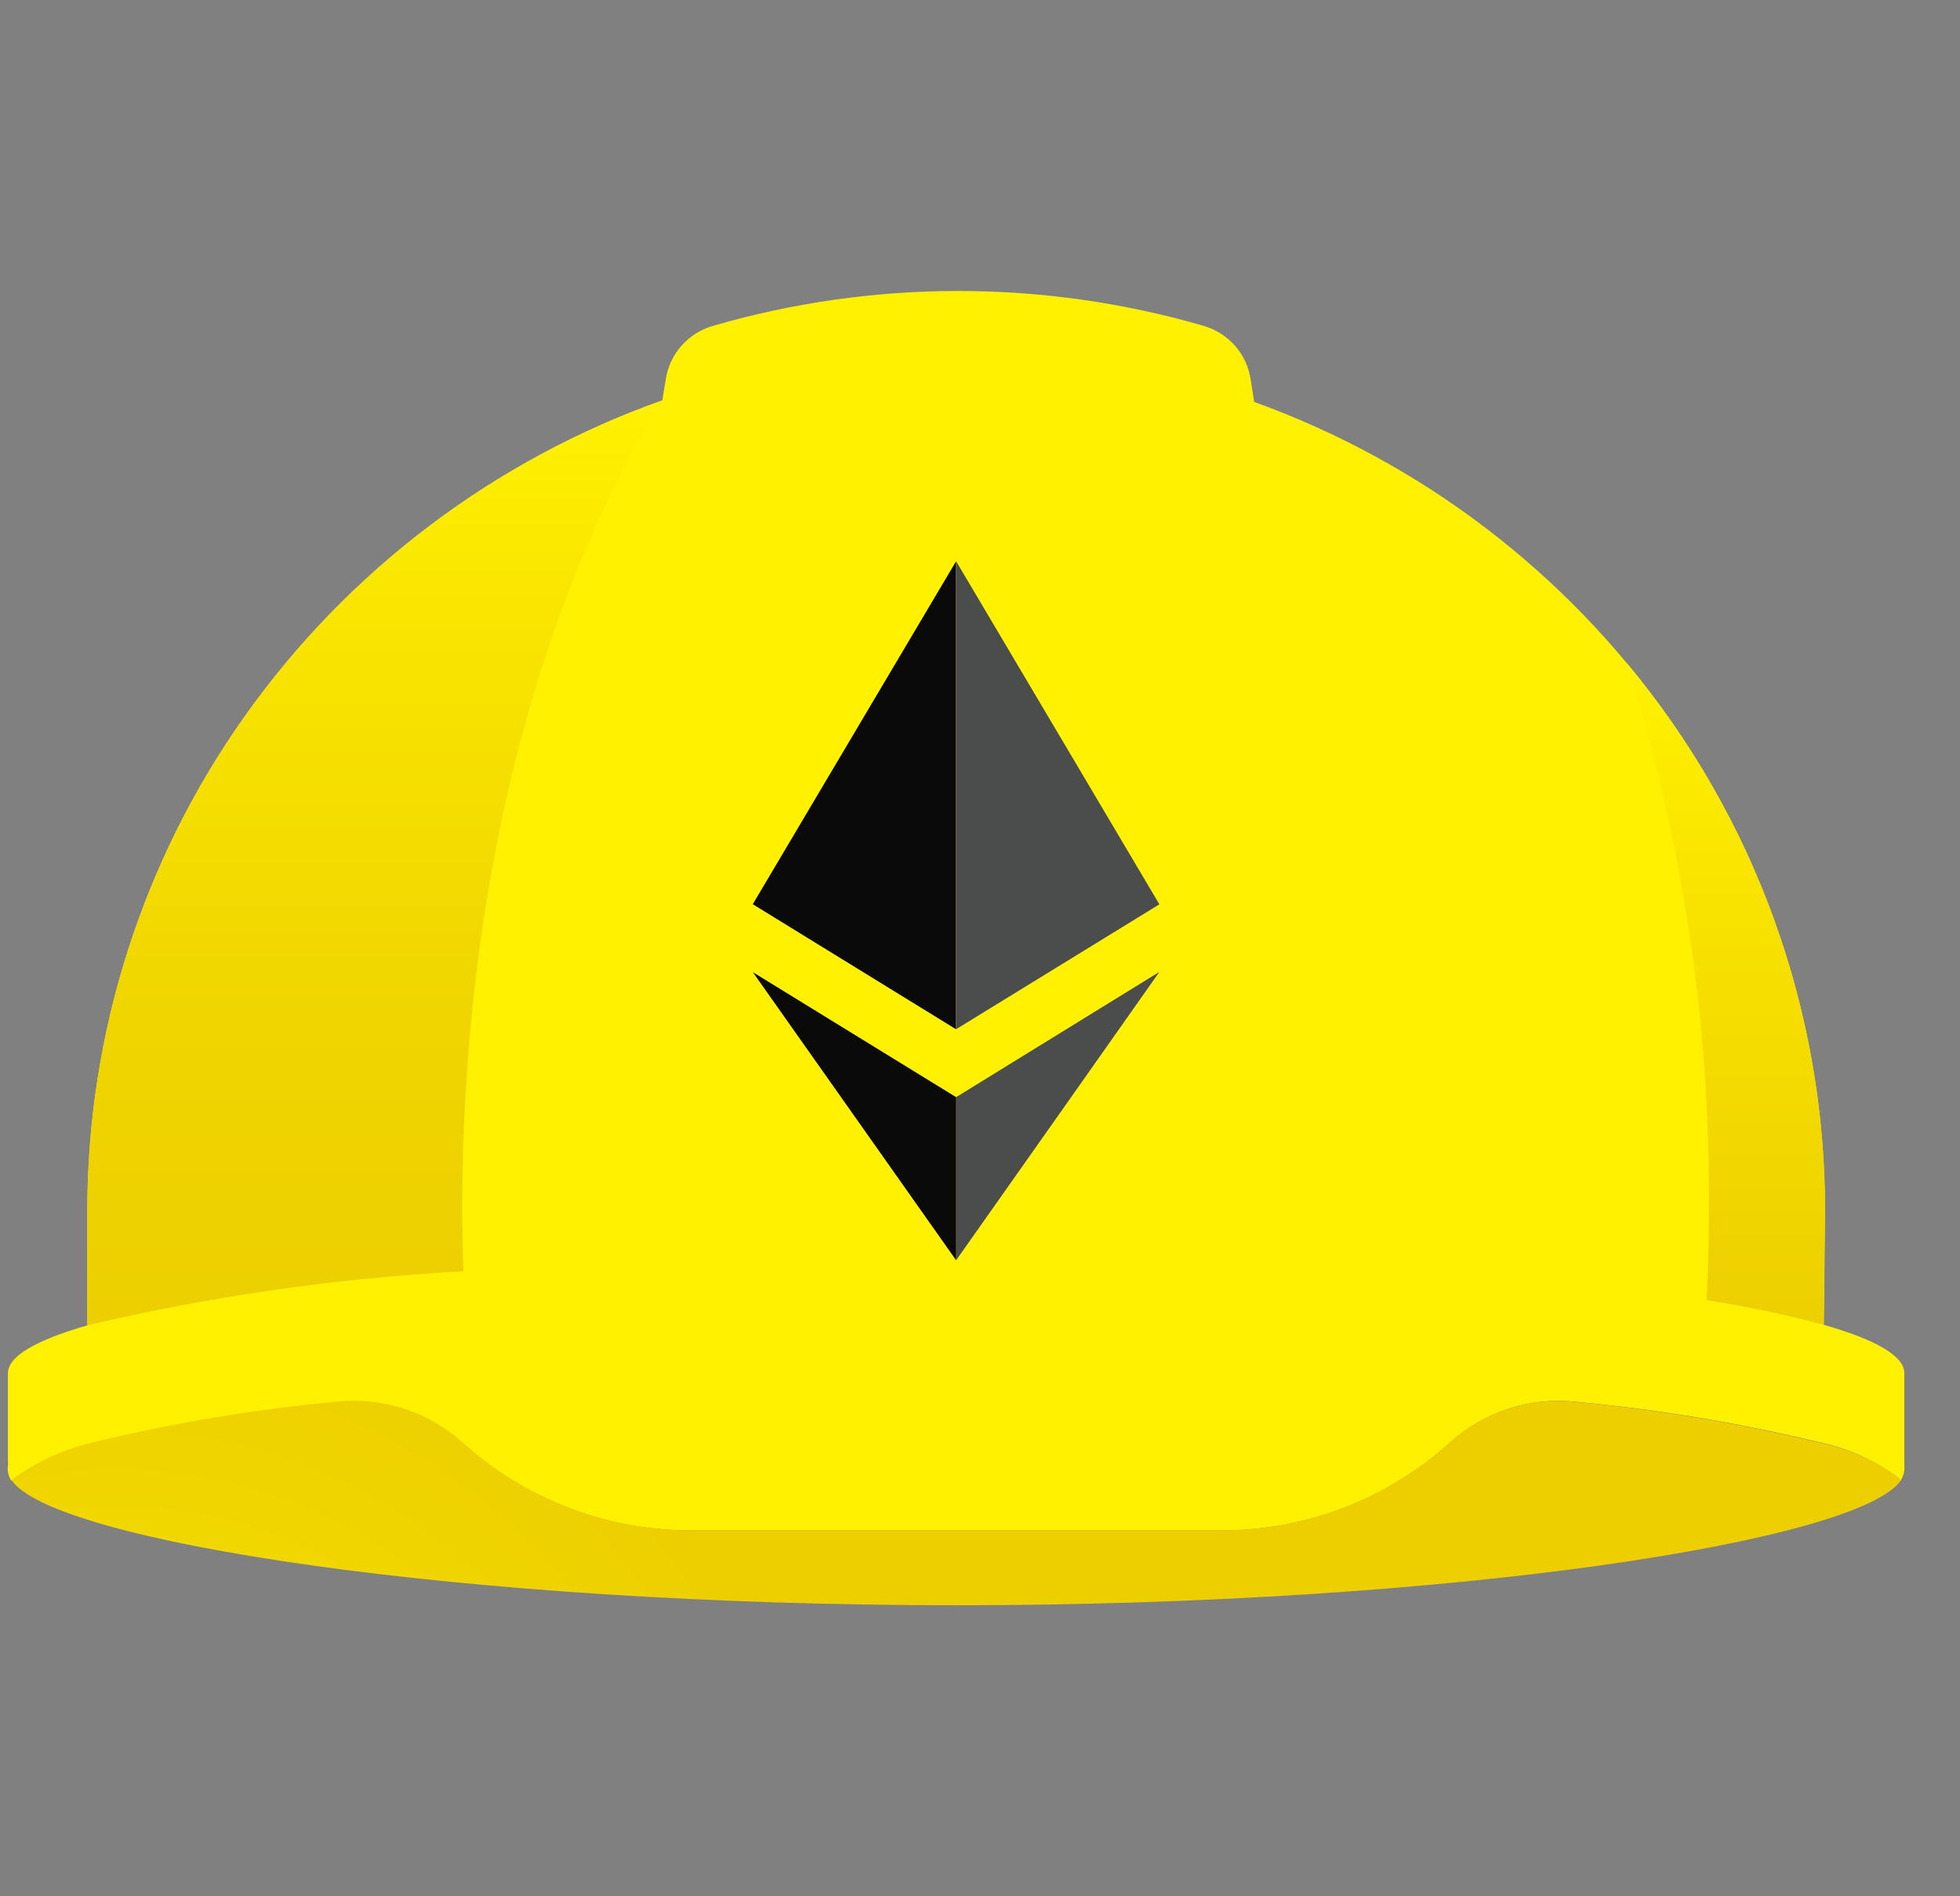 <svg width="31" height="30" viewBox="0 0 31 30" fill="none" xmlns="http://www.w3.org/2000/svg">
<rect x="0" y="0" width="31" height="30" fill="#808080" stroke="none"/>
<g clip-path="url(#clip0_6591_29030)">
<path d="M30.119 23.178V21.722C30.119 21.451 29.664 21.193 28.847 20.96L28.866 19.148C28.865 16.353 27.998 13.627 26.385 11.345C24.764 9.052 22.478 7.312 19.837 6.359L19.779 5.995C19.749 5.801 19.664 5.619 19.534 5.471C19.403 5.322 19.233 5.214 19.043 5.157C16.505 4.419 13.809 4.419 11.27 5.157C11.079 5.213 10.909 5.321 10.778 5.47C10.647 5.618 10.562 5.8 10.531 5.995L10.475 6.333C7.818 7.278 5.516 9.017 3.882 11.315C2.256 13.603 1.382 16.341 1.381 19.148V20.968C0.575 21.2 0.126 21.455 0.126 21.724V23.18C0.113 23.265 0.132 23.352 0.178 23.425C0.58 23.128 1.041 22.92 1.53 22.815C2.777 22.514 4.043 22.304 5.321 22.186C5.678 22.146 6.04 22.182 6.383 22.291C6.726 22.401 7.042 22.581 7.31 22.821C8.3 23.717 9.588 24.213 10.924 24.212H19.322C20.658 24.213 21.946 23.716 22.936 22.82C23.203 22.579 23.519 22.397 23.862 22.286C24.205 22.175 24.567 22.138 24.925 22.177C26.202 22.295 27.469 22.505 28.715 22.804C29.178 22.892 29.616 23.082 29.997 23.36C30.018 23.381 30.043 23.4 30.061 23.42C30.109 23.349 30.129 23.263 30.119 23.178Z" fill="#FFF100"/>
<path d="M7.329 20.114C7.318 19.778 7.312 19.443 7.311 19.107C7.315 14.046 8.509 9.506 10.476 6.336C7.819 7.28 5.517 9.019 3.883 11.317C2.257 13.604 1.383 16.341 1.381 19.148V20.968C3.334 20.506 5.325 20.22 7.329 20.114Z" fill="url(#paint0_linear_6591_29030)"/>
<path d="M28.865 19.148C28.868 15.983 27.758 12.918 25.729 10.489C26.609 13.276 27.048 16.183 27.029 19.105C27.029 19.598 27.016 20.085 26.993 20.57C27.616 20.665 28.233 20.796 28.842 20.959L28.864 19.148L28.865 19.148Z" fill="url(#paint1_linear_6591_29030)"/>
<path d="M28.715 22.809C27.468 22.509 26.201 22.298 24.924 22.18C24.566 22.14 24.204 22.177 23.861 22.287C23.519 22.397 23.203 22.578 22.935 22.819C21.945 23.715 20.657 24.211 19.321 24.21H10.925C9.591 24.21 8.303 23.715 7.314 22.819C7.046 22.578 6.731 22.395 6.388 22.285C6.045 22.174 5.682 22.136 5.324 22.175C4.047 22.294 2.78 22.504 1.533 22.804C1.045 22.91 0.585 23.118 0.182 23.414C0.82 24.381 7.269 25.396 15.126 25.396C22.984 25.396 29.429 24.378 30.068 23.415C30.046 23.395 30.021 23.377 30.003 23.356C29.618 23.083 29.179 22.897 28.715 22.809Z" fill="url(#paint2_radial_6591_29030)"/>
<path d="M15.122 8.879L11.906 14.305L15.122 16.284V8.878V8.879Z" fill="#0A0A0A"/>
<path d="M15.123 8.88V16.282L18.337 14.307L15.123 8.88ZM15.123 17.357V19.937C15.183 19.852 18.337 15.379 18.337 15.376L15.123 17.357V17.357Z" fill="#4B4D4D"/>
<path d="M15.123 17.358L11.907 15.38L15.123 19.939V17.356V17.358Z" fill="#0A0A0A"/>
</g>
<defs>
<linearGradient id="paint0_linear_6591_29030" x1="5.928" y1="20.968" x2="5.928" y2="6.336" gradientUnits="userSpaceOnUse">
<stop stop-color="#EDCF00"/>
<stop offset="0.33" stop-color="#F0D500"/>
<stop offset="0.77" stop-color="#F9E500"/>
<stop offset="1" stop-color="#FFF100"/>
</linearGradient>
<linearGradient id="paint1_linear_6591_29030" x1="27.297" y1="21.075" x2="27.297" y2="10.489" gradientUnits="userSpaceOnUse">
<stop stop-color="#EDCF00"/>
<stop offset="0.59" stop-color="#F7E100"/>
<stop offset="1" stop-color="#FFF100"/>
</linearGradient>
<radialGradient id="paint2_radial_6591_29030" cx="0" cy="0" r="1" gradientUnits="userSpaceOnUse" gradientTransform="translate(1.802 30.964) scale(11.151 11.075)">
<stop stop-color="#FFF100"/>
<stop offset="0.23" stop-color="#F9E500"/>
<stop offset="0.67" stop-color="#F0D500"/>
<stop offset="1" stop-color="#EDCF00"/>
</radialGradient>
<clipPath id="clip0_6591_29030">
<rect width="30" height="30" fill="white" transform="translate(0.122)"/>
</clipPath>
</defs>
</svg>
